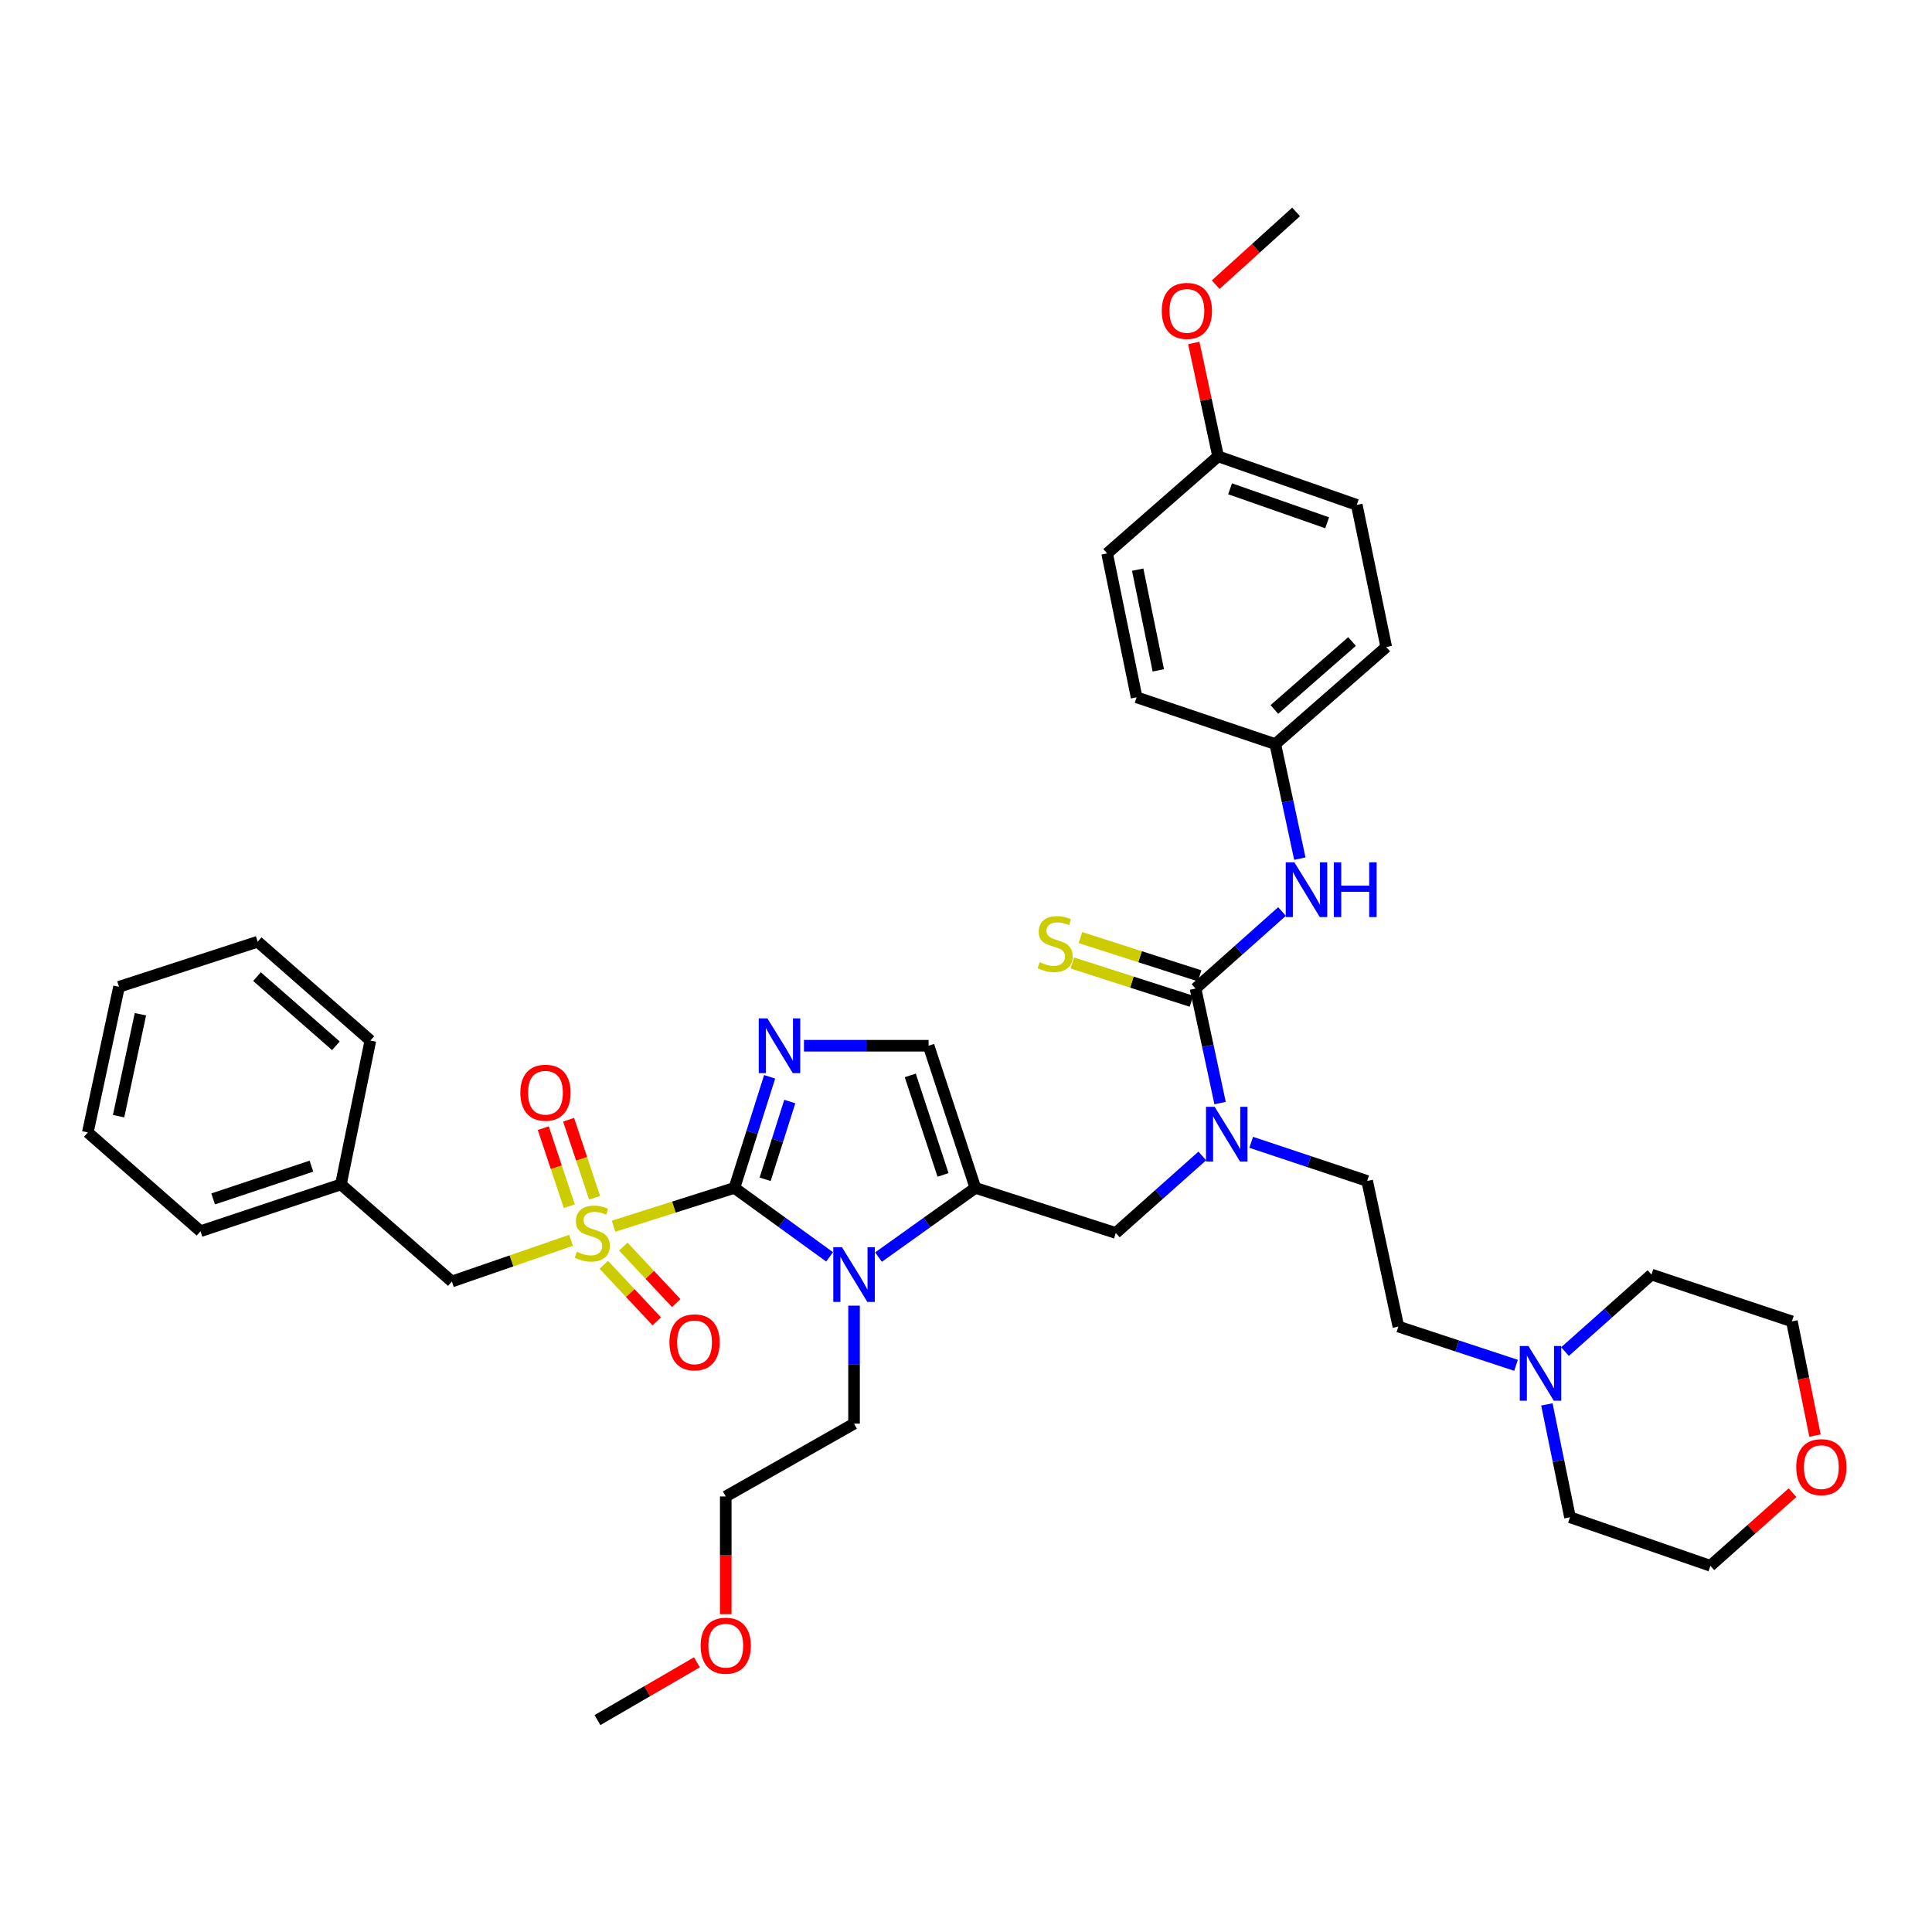 <?xml version='1.0' encoding='iso-8859-1'?>
<svg version='1.1' baseProfile='full'
              xmlns='http://www.w3.org/2000/svg'
                      xmlns:rdkit='http://www.rdkit.org/xml'
                      xmlns:xlink='http://www.w3.org/1999/xlink'
                  xml:space='preserve'
width='1000px' height='1000px' viewBox='0 0 1000 1000'>
<!-- END OF HEADER -->
<rect style='opacity:1.0;fill:#FFFFFF;stroke:none' width='1000' height='1000' x='0' y='0'> </rect>
<path class='bond-0' d='M 622.304,598.315 L 599.922,618.249' style='fill:none;fill-rule:evenodd;stroke:#0000FF;stroke-width:6px;stroke-linecap:butt;stroke-linejoin:miter;stroke-opacity:1' />
<path class='bond-0' d='M 599.922,618.249 L 577.54,638.182' style='fill:none;fill-rule:evenodd;stroke:#000000;stroke-width:6px;stroke-linecap:butt;stroke-linejoin:miter;stroke-opacity:1' />
<path class='bond-1' d='M 631.518,570.951 L 625.165,541.309' style='fill:none;fill-rule:evenodd;stroke:#0000FF;stroke-width:6px;stroke-linecap:butt;stroke-linejoin:miter;stroke-opacity:1' />
<path class='bond-1' d='M 625.165,541.309 L 618.811,511.668' style='fill:none;fill-rule:evenodd;stroke:#000000;stroke-width:6px;stroke-linecap:butt;stroke-linejoin:miter;stroke-opacity:1' />
<path class='bond-2' d='M 647.622,591.256 L 677.633,601.26' style='fill:none;fill-rule:evenodd;stroke:#0000FF;stroke-width:6px;stroke-linecap:butt;stroke-linejoin:miter;stroke-opacity:1' />
<path class='bond-2' d='M 677.633,601.26 L 707.644,611.264' style='fill:none;fill-rule:evenodd;stroke:#000000;stroke-width:6px;stroke-linecap:butt;stroke-linejoin:miter;stroke-opacity:1' />
<path class='bond-3' d='M 702.259,261.325 L 630.479,236.201' style='fill:none;fill-rule:evenodd;stroke:#000000;stroke-width:6px;stroke-linecap:butt;stroke-linejoin:miter;stroke-opacity:1' />
<path class='bond-3' d='M 686.93,270.589 L 636.684,253.003' style='fill:none;fill-rule:evenodd;stroke:#000000;stroke-width:6px;stroke-linecap:butt;stroke-linejoin:miter;stroke-opacity:1' />
<path class='bond-4' d='M 702.259,261.325 L 717.517,334.899' style='fill:none;fill-rule:evenodd;stroke:#000000;stroke-width:6px;stroke-linecap:butt;stroke-linejoin:miter;stroke-opacity:1' />
<path class='bond-5' d='M 618.811,511.668 L 641.193,491.732' style='fill:none;fill-rule:evenodd;stroke:#000000;stroke-width:6px;stroke-linecap:butt;stroke-linejoin:miter;stroke-opacity:1' />
<path class='bond-5' d='M 641.193,491.732 L 663.575,471.795' style='fill:none;fill-rule:evenodd;stroke:#0000FF;stroke-width:6px;stroke-linecap:butt;stroke-linejoin:miter;stroke-opacity:1' />
<path class='bond-6' d='M 620.922,505.094 L 590.077,495.191' style='fill:none;fill-rule:evenodd;stroke:#000000;stroke-width:6px;stroke-linecap:butt;stroke-linejoin:miter;stroke-opacity:1' />
<path class='bond-6' d='M 590.077,495.191 L 559.233,485.287' style='fill:none;fill-rule:evenodd;stroke:#CCCC00;stroke-width:6px;stroke-linecap:butt;stroke-linejoin:miter;stroke-opacity:1' />
<path class='bond-6' d='M 616.7,518.242 L 585.856,508.338' style='fill:none;fill-rule:evenodd;stroke:#000000;stroke-width:6px;stroke-linecap:butt;stroke-linejoin:miter;stroke-opacity:1' />
<path class='bond-6' d='M 585.856,508.338 L 555.011,498.434' style='fill:none;fill-rule:evenodd;stroke:#CCCC00;stroke-width:6px;stroke-linecap:butt;stroke-linejoin:miter;stroke-opacity:1' />
<path class='bond-7' d='M 672.791,444.429 L 666.441,414.788' style='fill:none;fill-rule:evenodd;stroke:#0000FF;stroke-width:6px;stroke-linecap:butt;stroke-linejoin:miter;stroke-opacity:1' />
<path class='bond-7' d='M 666.441,414.788 L 660.09,385.146' style='fill:none;fill-rule:evenodd;stroke:#000000;stroke-width:6px;stroke-linecap:butt;stroke-linejoin:miter;stroke-opacity:1' />
<path class='bond-8' d='M 630.479,236.201 L 573.052,286.448' style='fill:none;fill-rule:evenodd;stroke:#000000;stroke-width:6px;stroke-linecap:butt;stroke-linejoin:miter;stroke-opacity:1' />
<path class='bond-9' d='M 630.479,236.201 L 624.193,206.86' style='fill:none;fill-rule:evenodd;stroke:#000000;stroke-width:6px;stroke-linecap:butt;stroke-linejoin:miter;stroke-opacity:1' />
<path class='bond-9' d='M 624.193,206.86 L 617.906,177.518' style='fill:none;fill-rule:evenodd;stroke:#FF0000;stroke-width:6px;stroke-linecap:butt;stroke-linejoin:miter;stroke-opacity:1' />
<path class='bond-10' d='M 573.052,286.448 L 588.302,360.92' style='fill:none;fill-rule:evenodd;stroke:#000000;stroke-width:6px;stroke-linecap:butt;stroke-linejoin:miter;stroke-opacity:1' />
<path class='bond-10' d='M 588.867,294.849 L 599.542,346.979' style='fill:none;fill-rule:evenodd;stroke:#000000;stroke-width:6px;stroke-linecap:butt;stroke-linejoin:miter;stroke-opacity:1' />
<path class='bond-11' d='M 784.698,706.686 L 754.245,696.66' style='fill:none;fill-rule:evenodd;stroke:#0000FF;stroke-width:6px;stroke-linecap:butt;stroke-linejoin:miter;stroke-opacity:1' />
<path class='bond-11' d='M 754.245,696.66 L 723.792,686.634' style='fill:none;fill-rule:evenodd;stroke:#000000;stroke-width:6px;stroke-linecap:butt;stroke-linejoin:miter;stroke-opacity:1' />
<path class='bond-12' d='M 810.037,699.582 L 832.419,679.649' style='fill:none;fill-rule:evenodd;stroke:#0000FF;stroke-width:6px;stroke-linecap:butt;stroke-linejoin:miter;stroke-opacity:1' />
<path class='bond-12' d='M 832.419,679.649 L 854.801,659.715' style='fill:none;fill-rule:evenodd;stroke:#000000;stroke-width:6px;stroke-linecap:butt;stroke-linejoin:miter;stroke-opacity:1' />
<path class='bond-13' d='M 800.663,726.92 L 806.644,756.126' style='fill:none;fill-rule:evenodd;stroke:#0000FF;stroke-width:6px;stroke-linecap:butt;stroke-linejoin:miter;stroke-opacity:1' />
<path class='bond-13' d='M 806.644,756.126 L 812.625,785.332' style='fill:none;fill-rule:evenodd;stroke:#000000;stroke-width:6px;stroke-linecap:butt;stroke-linejoin:miter;stroke-opacity:1' />
<path class='bond-14' d='M 927.807,772.601 L 906.555,791.528' style='fill:none;fill-rule:evenodd;stroke:#FF0000;stroke-width:6px;stroke-linecap:butt;stroke-linejoin:miter;stroke-opacity:1' />
<path class='bond-14' d='M 906.555,791.528 L 885.302,810.455' style='fill:none;fill-rule:evenodd;stroke:#000000;stroke-width:6px;stroke-linecap:butt;stroke-linejoin:miter;stroke-opacity:1' />
<path class='bond-15' d='M 939.443,743.069 L 933.461,713.505' style='fill:none;fill-rule:evenodd;stroke:#FF0000;stroke-width:6px;stroke-linecap:butt;stroke-linejoin:miter;stroke-opacity:1' />
<path class='bond-15' d='M 933.461,713.505 L 927.479,683.941' style='fill:none;fill-rule:evenodd;stroke:#000000;stroke-width:6px;stroke-linecap:butt;stroke-linejoin:miter;stroke-opacity:1' />
<path class='bond-16' d='M 317.57,634.691 L 348.853,624.773' style='fill:none;fill-rule:evenodd;stroke:#CCCC00;stroke-width:6px;stroke-linecap:butt;stroke-linejoin:miter;stroke-opacity:1' />
<path class='bond-16' d='M 348.853,624.773 L 380.136,614.854' style='fill:none;fill-rule:evenodd;stroke:#000000;stroke-width:6px;stroke-linecap:butt;stroke-linejoin:miter;stroke-opacity:1' />
<path class='bond-17' d='M 295.558,641.985 L 264.721,652.645' style='fill:none;fill-rule:evenodd;stroke:#CCCC00;stroke-width:6px;stroke-linecap:butt;stroke-linejoin:miter;stroke-opacity:1' />
<path class='bond-17' d='M 264.721,652.645 L 233.883,663.305' style='fill:none;fill-rule:evenodd;stroke:#000000;stroke-width:6px;stroke-linecap:butt;stroke-linejoin:miter;stroke-opacity:1' />
<path class='bond-18' d='M 307.765,619.964 L 301.034,599.769' style='fill:none;fill-rule:evenodd;stroke:#CCCC00;stroke-width:6px;stroke-linecap:butt;stroke-linejoin:miter;stroke-opacity:1' />
<path class='bond-18' d='M 301.034,599.769 L 294.302,579.574' style='fill:none;fill-rule:evenodd;stroke:#FF0000;stroke-width:6px;stroke-linecap:butt;stroke-linejoin:miter;stroke-opacity:1' />
<path class='bond-18' d='M 294.666,624.33 L 287.934,604.135' style='fill:none;fill-rule:evenodd;stroke:#CCCC00;stroke-width:6px;stroke-linecap:butt;stroke-linejoin:miter;stroke-opacity:1' />
<path class='bond-18' d='M 287.934,604.135 L 281.203,583.941' style='fill:none;fill-rule:evenodd;stroke:#FF0000;stroke-width:6px;stroke-linecap:butt;stroke-linejoin:miter;stroke-opacity:1' />
<path class='bond-19' d='M 312.538,654.665 L 326.232,669.288' style='fill:none;fill-rule:evenodd;stroke:#CCCC00;stroke-width:6px;stroke-linecap:butt;stroke-linejoin:miter;stroke-opacity:1' />
<path class='bond-19' d='M 326.232,669.288 L 339.927,683.912' style='fill:none;fill-rule:evenodd;stroke:#FF0000;stroke-width:6px;stroke-linecap:butt;stroke-linejoin:miter;stroke-opacity:1' />
<path class='bond-19' d='M 322.616,645.226 L 336.311,659.85' style='fill:none;fill-rule:evenodd;stroke:#CCCC00;stroke-width:6px;stroke-linecap:butt;stroke-linejoin:miter;stroke-opacity:1' />
<path class='bond-19' d='M 336.311,659.85 L 350.006,674.473' style='fill:none;fill-rule:evenodd;stroke:#FF0000;stroke-width:6px;stroke-linecap:butt;stroke-linejoin:miter;stroke-opacity:1' />
<path class='bond-20' d='M 233.883,663.305 L 176.456,613.059' style='fill:none;fill-rule:evenodd;stroke:#000000;stroke-width:6px;stroke-linecap:butt;stroke-linejoin:miter;stroke-opacity:1' />
<path class='bond-21' d='M 176.456,613.059 L 103.779,637.285' style='fill:none;fill-rule:evenodd;stroke:#000000;stroke-width:6px;stroke-linecap:butt;stroke-linejoin:miter;stroke-opacity:1' />
<path class='bond-21' d='M 161.188,603.593 L 110.314,620.551' style='fill:none;fill-rule:evenodd;stroke:#000000;stroke-width:6px;stroke-linecap:butt;stroke-linejoin:miter;stroke-opacity:1' />
<path class='bond-22' d='M 176.456,613.059 L 191.707,538.586' style='fill:none;fill-rule:evenodd;stroke:#000000;stroke-width:6px;stroke-linecap:butt;stroke-linejoin:miter;stroke-opacity:1' />
<path class='bond-23' d='M 103.779,637.285 L 45.455,586.14' style='fill:none;fill-rule:evenodd;stroke:#000000;stroke-width:6px;stroke-linecap:butt;stroke-linejoin:miter;stroke-opacity:1' />
<path class='bond-24' d='M 454.72,650.666 L 479.791,632.76' style='fill:none;fill-rule:evenodd;stroke:#0000FF;stroke-width:6px;stroke-linecap:butt;stroke-linejoin:miter;stroke-opacity:1' />
<path class='bond-24' d='M 479.791,632.76 L 504.862,614.854' style='fill:none;fill-rule:evenodd;stroke:#000000;stroke-width:6px;stroke-linecap:butt;stroke-linejoin:miter;stroke-opacity:1' />
<path class='bond-25' d='M 429.399,650.548 L 404.767,632.701' style='fill:none;fill-rule:evenodd;stroke:#0000FF;stroke-width:6px;stroke-linecap:butt;stroke-linejoin:miter;stroke-opacity:1' />
<path class='bond-25' d='M 404.767,632.701 L 380.136,614.854' style='fill:none;fill-rule:evenodd;stroke:#000000;stroke-width:6px;stroke-linecap:butt;stroke-linejoin:miter;stroke-opacity:1' />
<path class='bond-26' d='M 442.05,675.804 L 442.05,706.342' style='fill:none;fill-rule:evenodd;stroke:#0000FF;stroke-width:6px;stroke-linecap:butt;stroke-linejoin:miter;stroke-opacity:1' />
<path class='bond-26' d='M 442.05,706.342 L 442.05,736.88' style='fill:none;fill-rule:evenodd;stroke:#000000;stroke-width:6px;stroke-linecap:butt;stroke-linejoin:miter;stroke-opacity:1' />
<path class='bond-27' d='M 504.862,614.854 L 480.637,541.271' style='fill:none;fill-rule:evenodd;stroke:#000000;stroke-width:6px;stroke-linecap:butt;stroke-linejoin:miter;stroke-opacity:1' />
<path class='bond-27' d='M 488.113,608.135 L 471.155,556.627' style='fill:none;fill-rule:evenodd;stroke:#000000;stroke-width:6px;stroke-linecap:butt;stroke-linejoin:miter;stroke-opacity:1' />
<path class='bond-28' d='M 504.862,614.854 L 577.54,638.182' style='fill:none;fill-rule:evenodd;stroke:#000000;stroke-width:6px;stroke-linecap:butt;stroke-linejoin:miter;stroke-opacity:1' />
<path class='bond-29' d='M 480.637,541.271 L 448.385,541.271' style='fill:none;fill-rule:evenodd;stroke:#000000;stroke-width:6px;stroke-linecap:butt;stroke-linejoin:miter;stroke-opacity:1' />
<path class='bond-29' d='M 448.385,541.271 L 416.133,541.271' style='fill:none;fill-rule:evenodd;stroke:#0000FF;stroke-width:6px;stroke-linecap:butt;stroke-linejoin:miter;stroke-opacity:1' />
<path class='bond-30' d='M 398.363,557.361 L 389.249,586.107' style='fill:none;fill-rule:evenodd;stroke:#0000FF;stroke-width:6px;stroke-linecap:butt;stroke-linejoin:miter;stroke-opacity:1' />
<path class='bond-30' d='M 389.249,586.107 L 380.136,614.854' style='fill:none;fill-rule:evenodd;stroke:#000000;stroke-width:6px;stroke-linecap:butt;stroke-linejoin:miter;stroke-opacity:1' />
<path class='bond-30' d='M 408.791,570.158 L 402.412,590.28' style='fill:none;fill-rule:evenodd;stroke:#0000FF;stroke-width:6px;stroke-linecap:butt;stroke-linejoin:miter;stroke-opacity:1' />
<path class='bond-30' d='M 402.412,590.28 L 396.032,610.403' style='fill:none;fill-rule:evenodd;stroke:#000000;stroke-width:6px;stroke-linecap:butt;stroke-linejoin:miter;stroke-opacity:1' />
<path class='bond-31' d='M 375.648,835.485 L 375.648,805.027' style='fill:none;fill-rule:evenodd;stroke:#FF0000;stroke-width:6px;stroke-linecap:butt;stroke-linejoin:miter;stroke-opacity:1' />
<path class='bond-31' d='M 375.648,805.027 L 375.648,774.569' style='fill:none;fill-rule:evenodd;stroke:#000000;stroke-width:6px;stroke-linecap:butt;stroke-linejoin:miter;stroke-opacity:1' />
<path class='bond-32' d='M 360.728,860.403 L 334.991,875.358' style='fill:none;fill-rule:evenodd;stroke:#FF0000;stroke-width:6px;stroke-linecap:butt;stroke-linejoin:miter;stroke-opacity:1' />
<path class='bond-32' d='M 334.991,875.358 L 309.253,890.313' style='fill:none;fill-rule:evenodd;stroke:#000000;stroke-width:6px;stroke-linecap:butt;stroke-linejoin:miter;stroke-opacity:1' />
<path class='bond-33' d='M 442.05,736.88 L 375.648,774.569' style='fill:none;fill-rule:evenodd;stroke:#000000;stroke-width:6px;stroke-linecap:butt;stroke-linejoin:miter;stroke-opacity:1' />
<path class='bond-34' d='M 191.707,538.586 L 133.382,487.435' style='fill:none;fill-rule:evenodd;stroke:#000000;stroke-width:6px;stroke-linecap:butt;stroke-linejoin:miter;stroke-opacity:1' />
<path class='bond-34' d='M 173.853,541.295 L 133.026,505.489' style='fill:none;fill-rule:evenodd;stroke:#000000;stroke-width:6px;stroke-linecap:butt;stroke-linejoin:miter;stroke-opacity:1' />
<path class='bond-35' d='M 45.455,586.14 L 61.602,510.77' style='fill:none;fill-rule:evenodd;stroke:#000000;stroke-width:6px;stroke-linecap:butt;stroke-linejoin:miter;stroke-opacity:1' />
<path class='bond-35' d='M 61.379,577.728 L 72.682,524.969' style='fill:none;fill-rule:evenodd;stroke:#000000;stroke-width:6px;stroke-linecap:butt;stroke-linejoin:miter;stroke-opacity:1' />
<path class='bond-36' d='M 133.382,487.435 L 61.602,510.77' style='fill:none;fill-rule:evenodd;stroke:#000000;stroke-width:6px;stroke-linecap:butt;stroke-linejoin:miter;stroke-opacity:1' />
<path class='bond-37' d='M 723.792,686.634 L 707.644,611.264' style='fill:none;fill-rule:evenodd;stroke:#000000;stroke-width:6px;stroke-linecap:butt;stroke-linejoin:miter;stroke-opacity:1' />
<path class='bond-38' d='M 854.801,659.715 L 927.479,683.941' style='fill:none;fill-rule:evenodd;stroke:#000000;stroke-width:6px;stroke-linecap:butt;stroke-linejoin:miter;stroke-opacity:1' />
<path class='bond-39' d='M 812.625,785.332 L 885.302,810.455' style='fill:none;fill-rule:evenodd;stroke:#000000;stroke-width:6px;stroke-linecap:butt;stroke-linejoin:miter;stroke-opacity:1' />
<path class='bond-40' d='M 588.302,360.92 L 660.09,385.146' style='fill:none;fill-rule:evenodd;stroke:#000000;stroke-width:6px;stroke-linecap:butt;stroke-linejoin:miter;stroke-opacity:1' />
<path class='bond-41' d='M 660.09,385.146 L 717.517,334.899' style='fill:none;fill-rule:evenodd;stroke:#000000;stroke-width:6px;stroke-linecap:butt;stroke-linejoin:miter;stroke-opacity:1' />
<path class='bond-41' d='M 659.611,367.217 L 699.81,332.045' style='fill:none;fill-rule:evenodd;stroke:#000000;stroke-width:6px;stroke-linecap:butt;stroke-linejoin:miter;stroke-opacity:1' />
<path class='bond-42' d='M 629.237,147.344 L 650.045,128.515' style='fill:none;fill-rule:evenodd;stroke:#FF0000;stroke-width:6px;stroke-linecap:butt;stroke-linejoin:miter;stroke-opacity:1' />
<path class='bond-42' d='M 650.045,128.515 L 670.853,109.687' style='fill:none;fill-rule:evenodd;stroke:#000000;stroke-width:6px;stroke-linecap:butt;stroke-linejoin:miter;stroke-opacity:1' />
<path  class='atom-0' d='M 628.707 572.878
L 637.987 587.878
Q 638.907 589.358, 640.387 592.038
Q 641.867 594.718, 641.947 594.878
L 641.947 572.878
L 645.707 572.878
L 645.707 601.198
L 641.827 601.198
L 631.867 584.798
Q 630.707 582.878, 629.467 580.678
Q 628.267 578.478, 627.907 577.798
L 627.907 601.198
L 624.227 601.198
L 624.227 572.878
L 628.707 572.878
' fill='#0000FF'/>
<path  class='atom-3' d='M 669.978 446.356
L 679.258 461.356
Q 680.178 462.836, 681.658 465.516
Q 683.138 468.196, 683.218 468.356
L 683.218 446.356
L 686.978 446.356
L 686.978 474.676
L 683.098 474.676
L 673.138 458.276
Q 671.978 456.356, 670.738 454.156
Q 669.538 451.956, 669.178 451.276
L 669.178 474.676
L 665.498 474.676
L 665.498 446.356
L 669.978 446.356
' fill='#0000FF'/>
<path  class='atom-3' d='M 690.378 446.356
L 694.218 446.356
L 694.218 458.396
L 708.698 458.396
L 708.698 446.356
L 712.538 446.356
L 712.538 474.676
L 708.698 474.676
L 708.698 461.596
L 694.218 461.596
L 694.218 474.676
L 690.378 474.676
L 690.378 446.356
' fill='#0000FF'/>
<path  class='atom-4' d='M 538.134 498.052
Q 538.454 498.172, 539.774 498.732
Q 541.094 499.292, 542.534 499.652
Q 544.014 499.972, 545.454 499.972
Q 548.134 499.972, 549.694 498.692
Q 551.254 497.372, 551.254 495.092
Q 551.254 493.532, 550.454 492.572
Q 549.694 491.612, 548.494 491.092
Q 547.294 490.572, 545.294 489.972
Q 542.774 489.212, 541.254 488.492
Q 539.774 487.772, 538.694 486.252
Q 537.654 484.732, 537.654 482.172
Q 537.654 478.612, 540.054 476.412
Q 542.494 474.212, 547.294 474.212
Q 550.574 474.212, 554.294 475.772
L 553.374 478.852
Q 549.974 477.452, 547.414 477.452
Q 544.654 477.452, 543.134 478.612
Q 541.614 479.732, 541.654 481.692
Q 541.654 483.212, 542.414 484.132
Q 543.214 485.052, 544.334 485.572
Q 545.494 486.092, 547.414 486.692
Q 549.974 487.492, 551.494 488.292
Q 553.014 489.092, 554.094 490.732
Q 555.214 492.332, 555.214 495.092
Q 555.214 499.012, 552.574 501.132
Q 549.974 503.212, 545.614 503.212
Q 543.094 503.212, 541.174 502.652
Q 539.294 502.132, 537.054 501.212
L 538.134 498.052
' fill='#CCCC00'/>
<path  class='atom-7' d='M 791.115 696.699
L 800.395 711.699
Q 801.315 713.179, 802.795 715.859
Q 804.275 718.539, 804.355 718.699
L 804.355 696.699
L 808.115 696.699
L 808.115 725.019
L 804.235 725.019
L 794.275 708.619
Q 793.115 706.699, 791.875 704.499
Q 790.675 702.299, 790.315 701.619
L 790.315 725.019
L 786.635 725.019
L 786.635 696.699
L 791.115 696.699
' fill='#0000FF'/>
<path  class='atom-8' d='M 929.729 759.391
Q 929.729 752.591, 933.089 748.791
Q 936.449 744.991, 942.729 744.991
Q 949.009 744.991, 952.369 748.791
Q 955.729 752.591, 955.729 759.391
Q 955.729 766.271, 952.329 770.191
Q 948.929 774.071, 942.729 774.071
Q 936.489 774.071, 933.089 770.191
Q 929.729 766.311, 929.729 759.391
M 942.729 770.871
Q 947.049 770.871, 949.369 767.991
Q 951.729 765.071, 951.729 759.391
Q 951.729 753.831, 949.369 751.031
Q 947.049 748.191, 942.729 748.191
Q 938.409 748.191, 936.049 750.991
Q 933.729 753.791, 933.729 759.391
Q 933.729 765.111, 936.049 767.991
Q 938.409 770.871, 942.729 770.871
' fill='#FF0000'/>
<path  class='atom-9' d='M 298.561 647.902
Q 298.881 648.022, 300.201 648.582
Q 301.521 649.142, 302.961 649.502
Q 304.441 649.822, 305.881 649.822
Q 308.561 649.822, 310.121 648.542
Q 311.681 647.222, 311.681 644.942
Q 311.681 643.382, 310.881 642.422
Q 310.121 641.462, 308.921 640.942
Q 307.721 640.422, 305.721 639.822
Q 303.201 639.062, 301.681 638.342
Q 300.201 637.622, 299.121 636.102
Q 298.081 634.582, 298.081 632.022
Q 298.081 628.462, 300.481 626.262
Q 302.921 624.062, 307.721 624.062
Q 311.001 624.062, 314.721 625.622
L 313.801 628.702
Q 310.401 627.302, 307.841 627.302
Q 305.081 627.302, 303.561 628.462
Q 302.041 629.582, 302.081 631.542
Q 302.081 633.062, 302.841 633.982
Q 303.641 634.902, 304.761 635.422
Q 305.921 635.942, 307.841 636.542
Q 310.401 637.342, 311.921 638.142
Q 313.441 638.942, 314.521 640.582
Q 315.641 642.182, 315.641 644.942
Q 315.641 648.862, 313.001 650.982
Q 310.401 653.062, 306.041 653.062
Q 303.521 653.062, 301.601 652.502
Q 299.721 651.982, 297.481 651.062
L 298.561 647.902
' fill='#CCCC00'/>
<path  class='atom-11' d='M 269.335 565.585
Q 269.335 558.785, 272.695 554.985
Q 276.055 551.185, 282.335 551.185
Q 288.615 551.185, 291.975 554.985
Q 295.335 558.785, 295.335 565.585
Q 295.335 572.465, 291.935 576.385
Q 288.535 580.265, 282.335 580.265
Q 276.095 580.265, 272.695 576.385
Q 269.335 572.505, 269.335 565.585
M 282.335 577.065
Q 286.655 577.065, 288.975 574.185
Q 291.335 571.265, 291.335 565.585
Q 291.335 560.025, 288.975 557.225
Q 286.655 554.385, 282.335 554.385
Q 278.015 554.385, 275.655 557.185
Q 273.335 559.985, 273.335 565.585
Q 273.335 571.305, 275.655 574.185
Q 278.015 577.065, 282.335 577.065
' fill='#FF0000'/>
<path  class='atom-12' d='M 346.5 694.792
Q 346.5 687.992, 349.86 684.192
Q 353.22 680.392, 359.5 680.392
Q 365.78 680.392, 369.14 684.192
Q 372.5 687.992, 372.5 694.792
Q 372.5 701.672, 369.1 705.592
Q 365.7 709.472, 359.5 709.472
Q 353.26 709.472, 349.86 705.592
Q 346.5 701.712, 346.5 694.792
M 359.5 706.272
Q 363.82 706.272, 366.14 703.392
Q 368.5 700.472, 368.5 694.792
Q 368.5 689.232, 366.14 686.432
Q 363.82 683.592, 359.5 683.592
Q 355.18 683.592, 352.82 686.392
Q 350.5 689.192, 350.5 694.792
Q 350.5 700.512, 352.82 703.392
Q 355.18 706.272, 359.5 706.272
' fill='#FF0000'/>
<path  class='atom-15' d='M 435.79 645.555
L 445.07 660.555
Q 445.99 662.035, 447.47 664.715
Q 448.95 667.395, 449.03 667.555
L 449.03 645.555
L 452.79 645.555
L 452.79 673.875
L 448.91 673.875
L 438.95 657.475
Q 437.79 655.555, 436.55 653.355
Q 435.35 651.155, 434.99 650.475
L 434.99 673.875
L 431.31 673.875
L 431.31 645.555
L 435.79 645.555
' fill='#0000FF'/>
<path  class='atom-18' d='M 397.204 527.111
L 406.484 542.111
Q 407.404 543.591, 408.884 546.271
Q 410.364 548.951, 410.444 549.111
L 410.444 527.111
L 414.204 527.111
L 414.204 555.431
L 410.324 555.431
L 400.364 539.031
Q 399.204 537.111, 397.964 534.911
Q 396.764 532.711, 396.404 532.031
L 396.404 555.431
L 392.724 555.431
L 392.724 527.111
L 397.204 527.111
' fill='#0000FF'/>
<path  class='atom-20' d='M 362.648 851.814
Q 362.648 845.014, 366.008 841.214
Q 369.368 837.414, 375.648 837.414
Q 381.928 837.414, 385.288 841.214
Q 388.648 845.014, 388.648 851.814
Q 388.648 858.694, 385.248 862.614
Q 381.848 866.494, 375.648 866.494
Q 369.408 866.494, 366.008 862.614
Q 362.648 858.734, 362.648 851.814
M 375.648 863.294
Q 379.968 863.294, 382.288 860.414
Q 384.648 857.494, 384.648 851.814
Q 384.648 846.254, 382.288 843.454
Q 379.968 840.614, 375.648 840.614
Q 371.328 840.614, 368.968 843.414
Q 366.648 846.214, 366.648 851.814
Q 366.648 857.534, 368.968 860.414
Q 371.328 863.294, 375.648 863.294
' fill='#FF0000'/>
<path  class='atom-38' d='M 601.331 160.911
Q 601.331 154.111, 604.691 150.311
Q 608.051 146.511, 614.331 146.511
Q 620.611 146.511, 623.971 150.311
Q 627.331 154.111, 627.331 160.911
Q 627.331 167.791, 623.931 171.711
Q 620.531 175.591, 614.331 175.591
Q 608.091 175.591, 604.691 171.711
Q 601.331 167.831, 601.331 160.911
M 614.331 172.391
Q 618.651 172.391, 620.971 169.511
Q 623.331 166.591, 623.331 160.911
Q 623.331 155.351, 620.971 152.551
Q 618.651 149.711, 614.331 149.711
Q 610.011 149.711, 607.651 152.511
Q 605.331 155.311, 605.331 160.911
Q 605.331 166.631, 607.651 169.511
Q 610.011 172.391, 614.331 172.391
' fill='#FF0000'/>
</svg>
